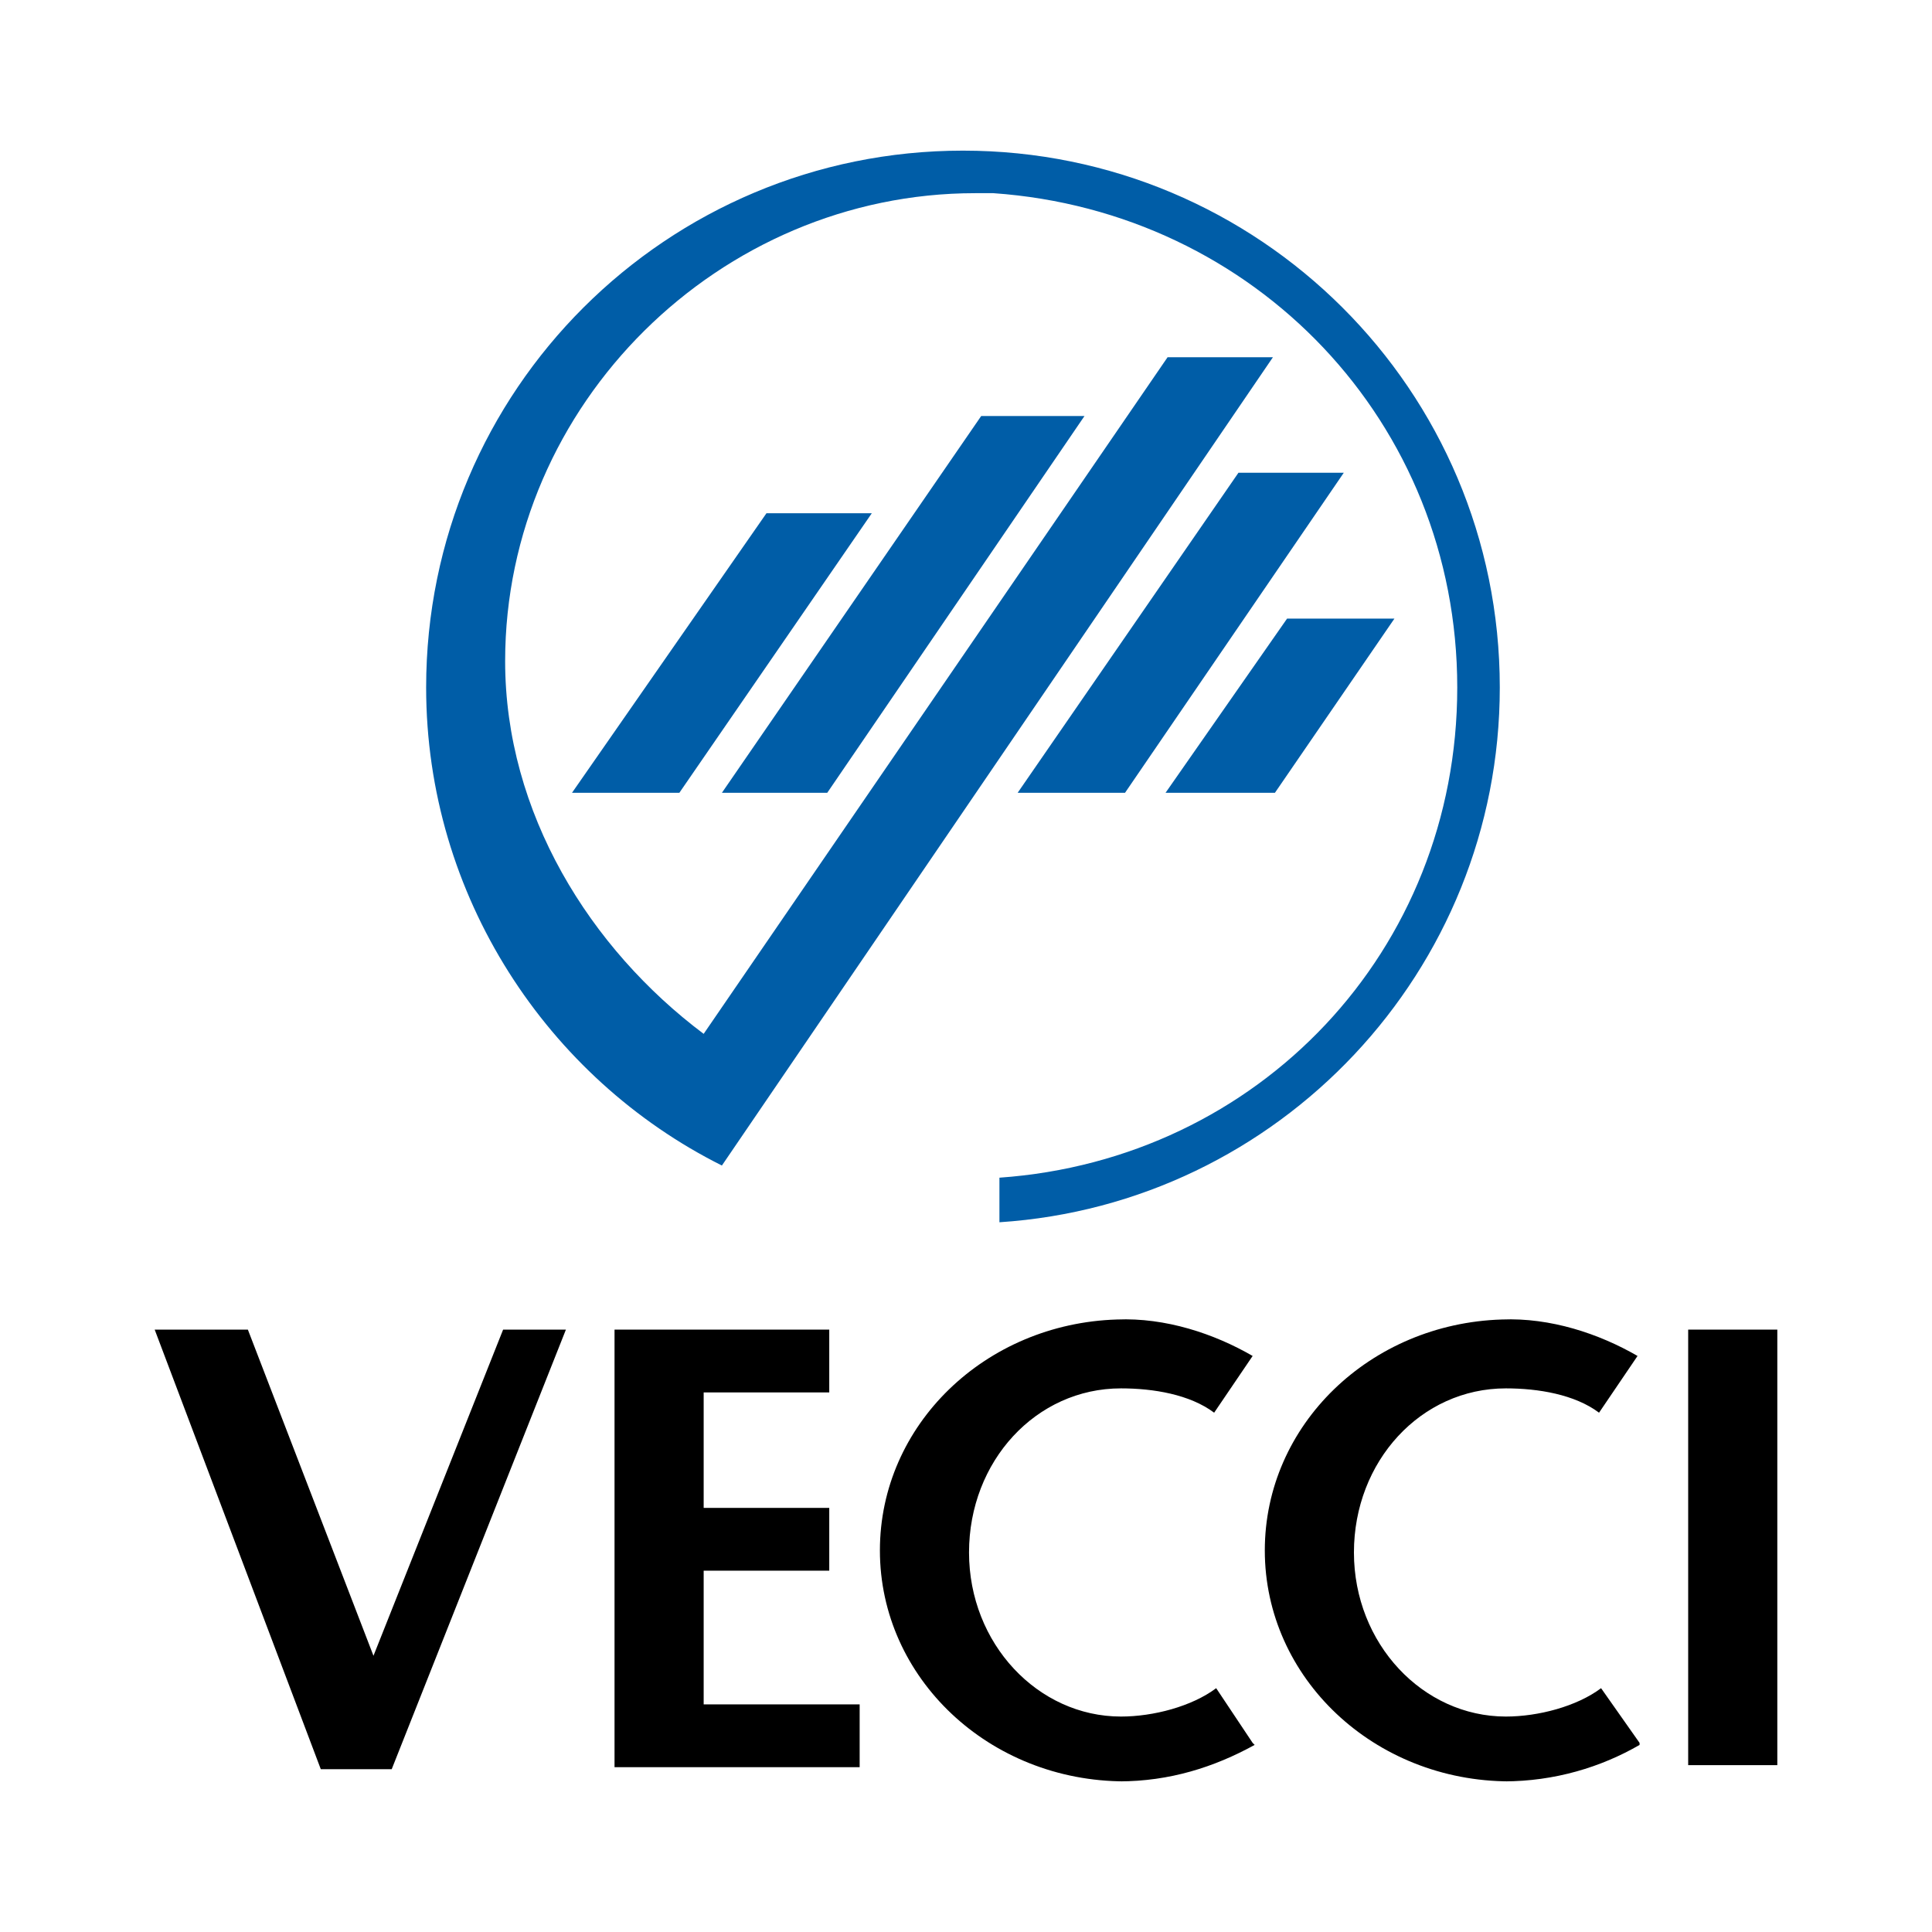 <?xml version="1.0" encoding="utf-8"?>
<!-- Generator: Adobe Illustrator 13.0.0, SVG Export Plug-In . SVG Version: 6.00 Build 14948)  -->
<!DOCTYPE svg PUBLIC "-//W3C//DTD SVG 1.0//EN" "http://www.w3.org/TR/2001/REC-SVG-20010904/DTD/svg10.dtd">
<svg version="1.0" id="Layer_1" xmlns="http://www.w3.org/2000/svg" xmlns:xlink="http://www.w3.org/1999/xlink" x="0px" y="0px"
	 width="192.756px" height="192.756px" viewBox="0 0 192.756 192.756" enable-background="new 0 0 192.756 192.756"
	 xml:space="preserve">
<g>
	<polygon fill-rule="evenodd" clip-rule="evenodd" fill="#FFFFFF" points="0,0 192.756,0 192.756,192.756 0,192.756 0,0 	"/>
	<polygon fill-rule="evenodd" clip-rule="evenodd" points="37.261,165.197 24.73,132.656 15.433,132.656 32.006,176.514 
		39.08,176.514 56.461,132.656 50.196,132.656 37.261,165.197 	"/>
	<path fill-rule="evenodd" clip-rule="evenodd" d="M112.243,177.727c-13.541,0-24.455-10.307-24.455-23.041
		c0-12.529,10.51-22.635,23.647-23.039c4.851-0.203,9.701,1.414,13.541,3.637l-3.84,5.66c-2.426-1.82-6.063-2.426-9.297-2.426
		c-8.489,0-15.159,7.277-15.159,16.371c0,9.096,6.872,16.371,15.159,16.371c3.233,0,7.073-1.01,9.499-2.83l0,0l3.638,5.457
		l0.202,0.203c-4.042,2.223-8.488,3.637-13.541,3.637H112.243L112.243,177.727z"/>
	<path fill-rule="evenodd" clip-rule="evenodd" d="M150.645,177.727c-13.542,0-24.455-10.307-24.455-23.041
		c0-12.529,10.51-22.635,23.646-23.039c4.851-0.203,9.701,1.414,13.541,3.637l-3.84,5.66c-2.426-1.82-6.063-2.426-9.297-2.426
		c-8.488,0-15.158,7.277-15.158,16.371c0,9.096,6.872,16.371,15.158,16.371c3.233,0,7.073-1.01,9.499-2.83l0,0l3.841,5.457v0.203
		c-3.841,2.223-8.489,3.637-13.542,3.637H150.645L150.645,177.727z"/>
	<polygon fill-rule="evenodd" clip-rule="evenodd" points="61.312,176.312 61.312,132.656 82.735,132.656 82.735,138.922 
		70.205,138.922 70.205,150.443 70.205,150.443 82.735,150.443 82.735,156.707 70.205,156.707 70.205,170.047 85.768,170.047 
		85.768,176.312 61.312,176.312 	"/>
	<polygon fill-rule="evenodd" clip-rule="evenodd" points="168.43,176.109 177.323,176.109 177.323,132.656 168.43,132.656 
		168.43,176.109 	"/>
	<polygon fill-rule="evenodd" clip-rule="evenodd" fill="#005DA7" points="108.201,41.505 82.534,79.098 72.024,79.098 
		97.894,41.505 108.201,41.505 	"/>
	<polygon fill-rule="evenodd" clip-rule="evenodd" fill="#005DA7" points="86.98,51.206 67.779,79.098 57.068,79.098 76.47,51.206 
		86.98,51.206 	"/>
	<polygon fill-rule="evenodd" clip-rule="evenodd" fill="#005DA7" points="139.124,61.716 127.199,79.098 116.286,79.098 
		128.413,61.716 139.124,61.716 	"/>
	<polygon fill-rule="evenodd" clip-rule="evenodd" fill="#005DA7" points="134.071,47.164 112.243,79.098 101.531,79.098 
		123.562,47.164 134.071,47.164 	"/>
	<path fill-rule="evenodd" clip-rule="evenodd" fill="#005DA7" d="M70.205,103.148l46.283-67.504h10.51l-54.974,80.641
		c-17.381-8.689-29.508-26.88-29.508-47.697c0-29.71,24.051-53.559,53.559-53.559s53.559,23.849,53.559,53.559
		c0,28.295-22.03,51.537-49.921,53.357v-4.447c25.87-1.818,45.677-22.636,45.677-48.91c0-26.477-20.211-47.496-46.283-49.315
		c-0.404,0-1.213,0-1.82,0c-25.465,0-46.889,21.02-46.889,46.688C50.398,81.118,58.886,94.66,70.205,103.148L70.205,103.148z"/>
</g>
</svg>
